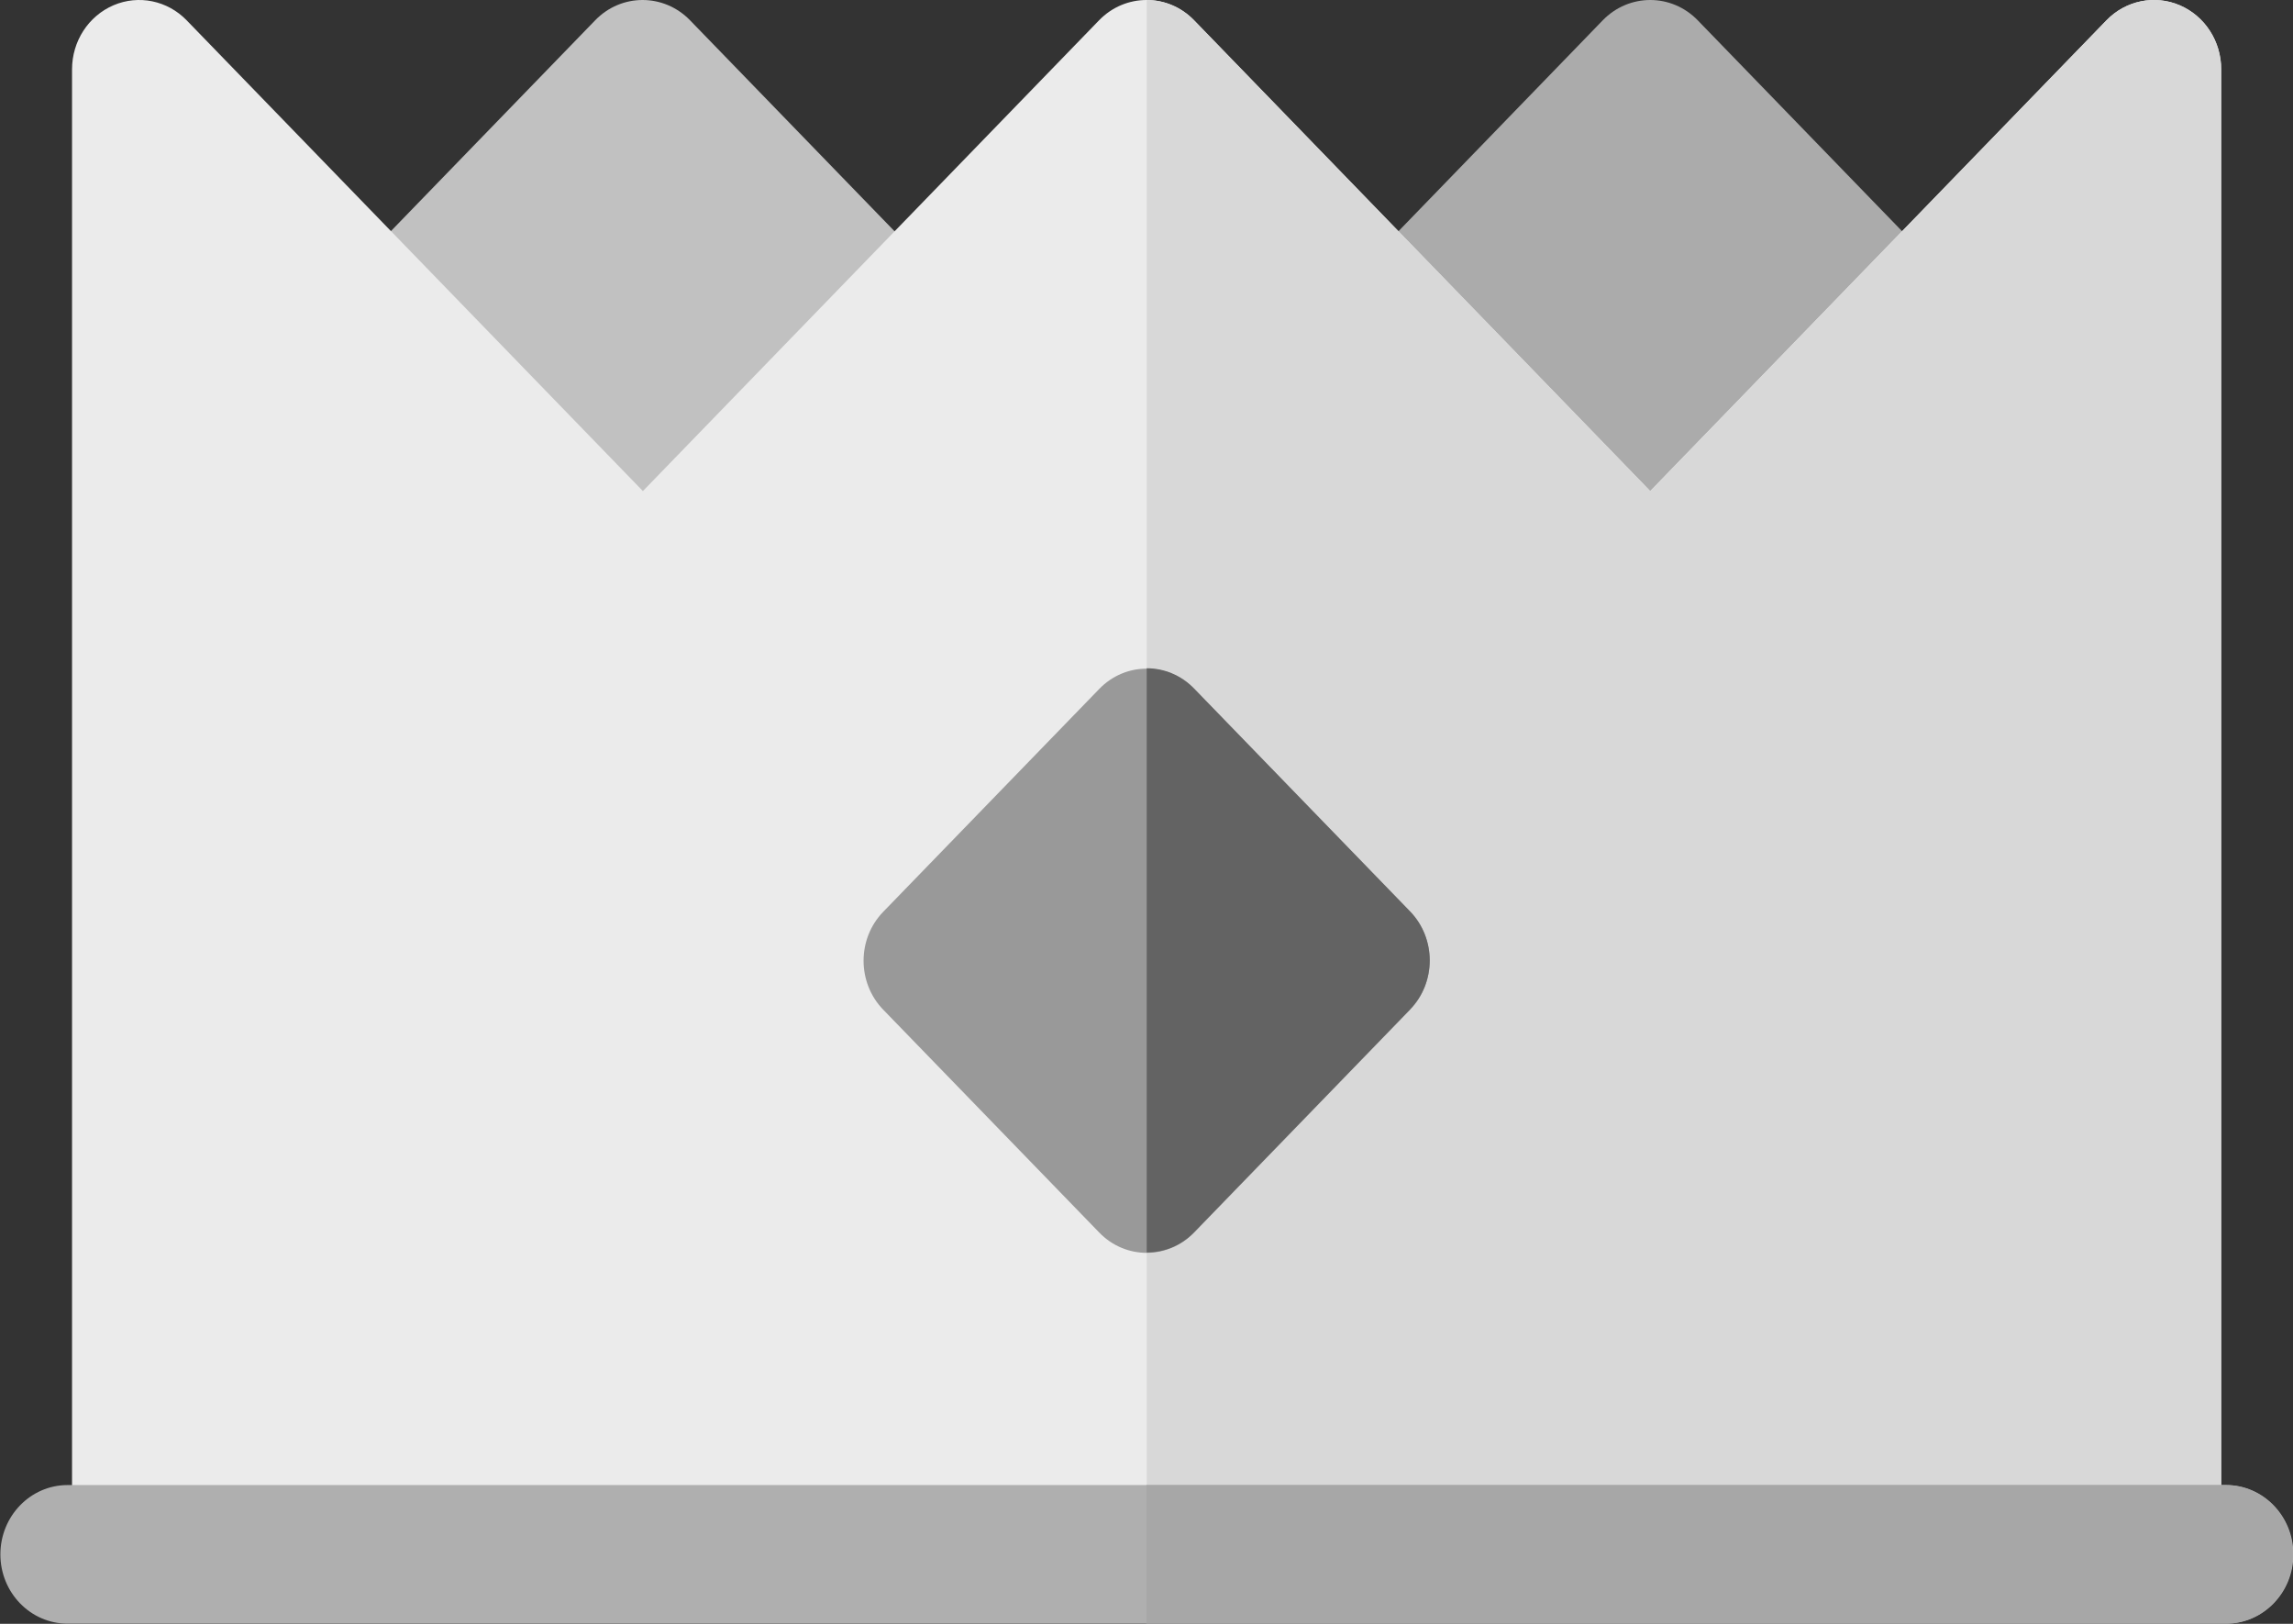 <svg width="24" height="17" viewBox="0 0 24 17" fill="none" xmlns="http://www.w3.org/2000/svg">
<rect x="0" y="0" width="24" height="17" fill="#333333" stroke="none"/>
<g clip-path="url(#clip0_1427_37112)">
<path d="M6.229 6.681L3.593 3.96C3.318 3.677 3.318 3.218 3.593 2.934L6.229 0.213C6.503 -0.071 6.948 -0.071 7.223 0.213L9.859 2.933C10.133 3.217 10.133 3.676 9.859 3.96L7.223 6.681C6.948 6.964 6.503 6.964 6.229 6.681V6.681Z" fill="#C1C1C1"/>
<path d="M16.775 6.681L14.14 3.96C13.865 3.677 13.865 3.218 14.14 2.934L16.775 0.213C17.05 -0.071 17.495 -0.071 17.77 0.213L20.405 2.933C20.68 3.217 20.68 3.676 20.405 3.96L17.77 6.681C17.495 6.964 17.05 6.964 16.775 6.681V6.681Z" fill="#ABABAB"/>
<path d="M22.544 16.274H1.457C1.069 16.274 0.754 15.949 0.754 15.549L0.754 0.726C0.754 0.432 0.925 0.168 1.188 0.055C1.45 -0.057 1.753 0.005 1.954 0.213L6.729 5.141L11.503 0.213C11.778 -0.071 12.223 -0.071 12.498 0.213L17.272 5.141L22.047 0.213C22.248 0.005 22.551 -0.057 22.814 0.055C23.077 0.168 23.248 0.432 23.248 0.726V15.549C23.248 15.949 22.933 16.274 22.545 16.274H22.544Z" fill="#EBEBEB"/>
<path d="M23.249 15.549V0.726C23.249 0.432 23.078 0.168 22.815 0.055C22.552 -0.057 22.249 0.005 22.048 0.213L17.273 5.141L12.499 0.213C12.362 0.071 12.182 9.18314e-05 12.002 9.18314e-05L12.002 16.274H22.546C22.934 16.274 23.249 15.949 23.249 15.549Z" fill="#D8D8D8"/>
<path d="M11.505 12.903L9.245 10.571C8.97 10.288 8.97 9.828 9.245 9.545L11.505 7.213C11.779 6.929 12.224 6.929 12.499 7.213L14.758 9.545C15.033 9.828 15.033 10.288 14.758 10.571L12.499 12.903C12.224 13.187 11.779 13.187 11.505 12.903Z" fill="#999999"/>
<path d="M14.759 10.567C15.033 10.284 15.033 9.824 14.759 9.541L12.499 7.209C12.362 7.067 12.182 6.996 12.002 6.996V13.112C12.182 13.112 12.362 13.042 12.499 12.9L14.759 10.568V10.567Z" fill="#636363"/>
<path d="M23.301 16.998H0.707C0.319 16.998 0.004 16.673 0.004 16.273C0.004 15.872 0.319 15.547 0.707 15.547L23.301 15.547C23.689 15.547 24.004 15.872 24.004 16.273C24.004 16.673 23.689 16.998 23.301 16.998Z" fill="#AFAFAF"/>
<path d="M23.998 16.273C23.998 15.872 23.683 15.547 23.295 15.547H11.998V16.998H23.295C23.683 16.998 23.998 16.673 23.998 16.273Z" fill="#A7A7A7"/>
</g>
<defs>
<clipPath id="clip0_1427_37112">
<rect width="24" height="17" fill="white"/>
</clipPath>
</defs>
</svg>
